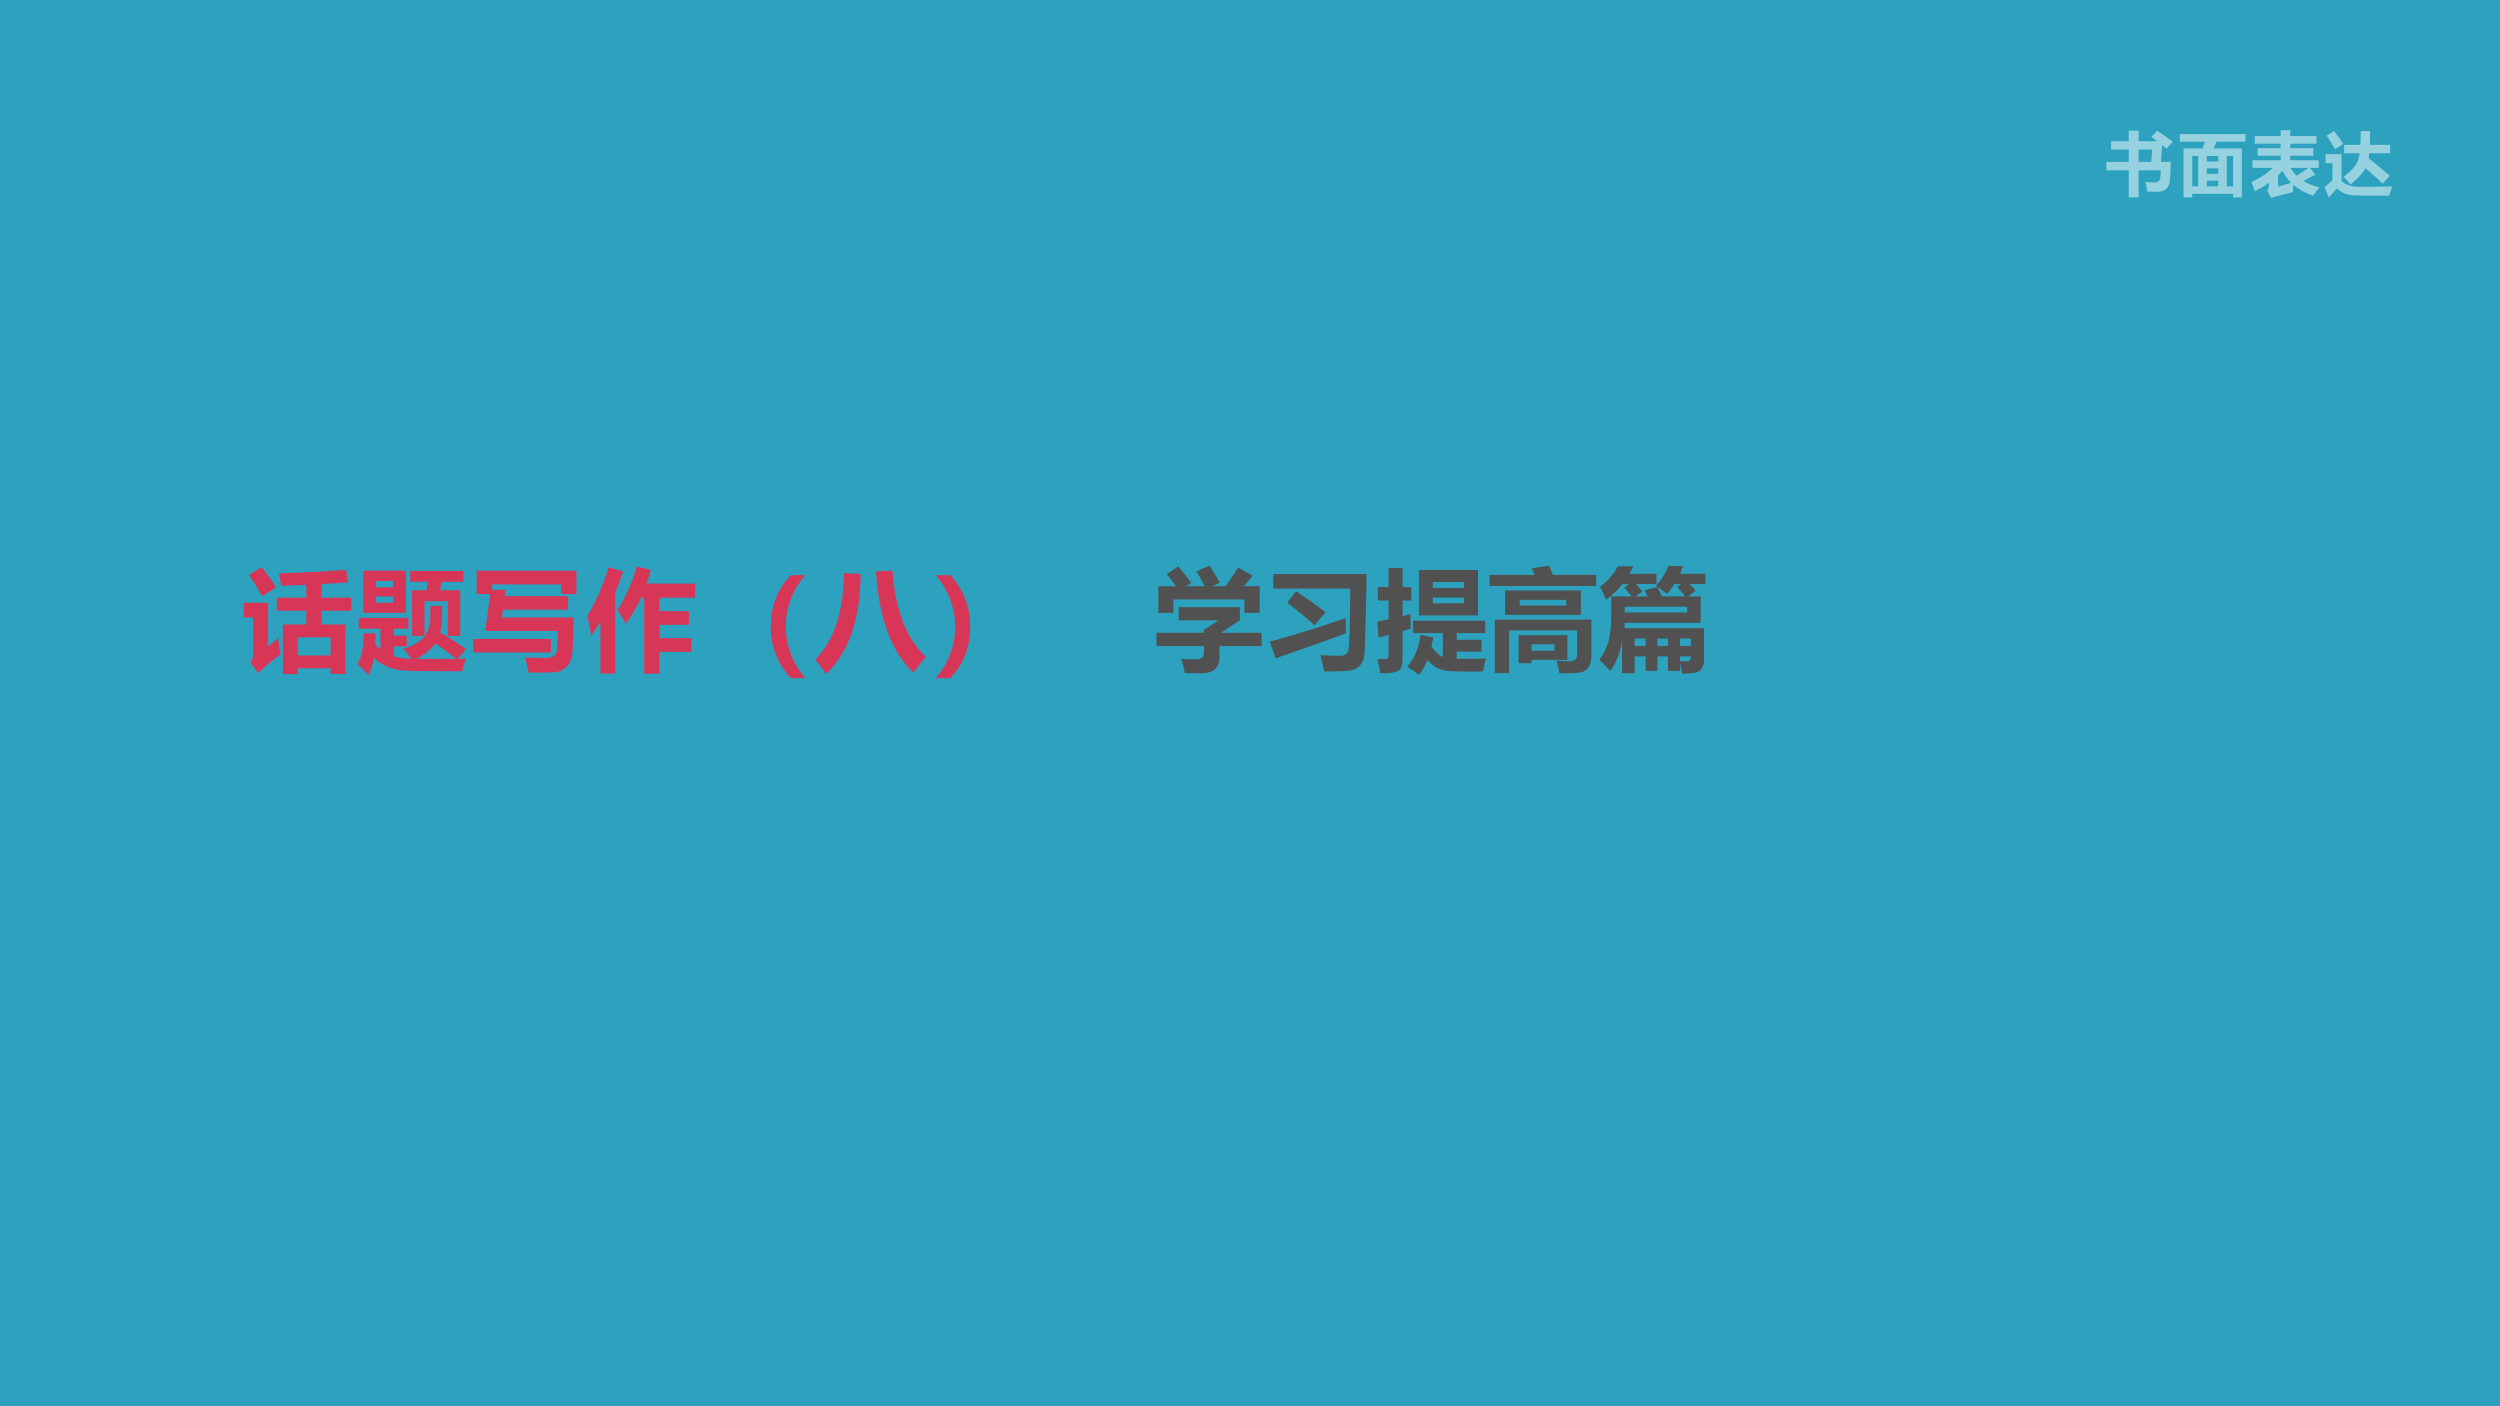 <?xml version="1.0" encoding="UTF-8" standalone="no"?>
<!DOCTYPE svg PUBLIC "-//W3C//DTD SVG 1.1//EN" "http://www.w3.org/Graphics/SVG/1.1/DTD/svg11.dtd">
<svg xmlns="http://www.w3.org/2000/svg" xmlns:xlink="http://www.w3.org/1999/xlink" version="1.1" width="720pt" height="405pt" viewBox="0 0 720 405">
<rect x="0" y="0" width="720" height="405" fill="#333333" stroke="none"/>
<g enable-background="new">
<g>
<g id="Layer-1" data-name="Artifact">
<clipPath id="cp0">
<path transform="matrix(1,0,0,-1,0,405)" d="M 0 0 L 720 0 L 720 405 L 0 405 Z " fill-rule="evenodd"/>
</clipPath>
<g clip-path="url(#cp0)">
<path transform="matrix(1,0,0,-1,0,405)" d="M 0 0 L 720 0 L 720 405 L 0 405 Z " fill="#2da2bf" fill-rule="evenodd"/>
</g>
</g>
<g id="Layer-1" data-name="P">
<path transform="matrix(1,0,0,-1,0,405)" d="M 607.99 364.33 L 613.08 364.33 L 613.08 367.38 L 615.92 367.38 L 615.92 364.33 L 621.31 364.33 C 620.76 364.74 620.18 365.15 619.58 365.56 L 621.26 367.36 C 622.89 366.3 624.39 365.24 625.76 364.17 L 623.94 362.21 C 623.55 362.56 623.13 362.91 622.69 363.26 L 622.35 358.38 L 625.22 358.38 C 625.12 355.68 625.02 353.84 624.91 352.88 C 624.8 351.92 624.44 351.16 623.84 350.6 C 623.24 350.04 622.36 349.77 621.2 349.77 C 619.98 349.77 619.06 349.78 618.46 349.82 C 618.36 350.62 618.16 351.55 617.88 352.62 C 618.72 352.51 619.58 352.45 620.44 352.45 C 620.96 352.45 621.36 352.56 621.64 352.78 C 621.92 353 622.1 353.31 622.16 353.72 C 622.22 354.12 622.27 354.87 622.3 355.95 L 615.92 355.95 L 615.92 348.14 L 613.08 348.14 L 613.08 355.95 L 606.62 355.95 L 606.62 358.38 L 613.08 358.38 L 613.08 361.94 L 607.99 361.94 Z M 619.81 361.94 L 615.92 361.94 L 615.92 358.38 L 619.56 358.38 Z M 627.8 366.38 L 646.69 366.38 L 646.69 364.19 L 638.36 364.19 C 638.04 363.46 637.74 362.82 637.47 362.25 L 645.65 362.25 L 645.65 348.14 L 643.14 348.14 L 643.14 349.16 L 631.36 349.16 L 631.36 348.14 L 628.86 348.14 L 628.86 362.25 L 634.35 362.25 C 634.59 362.86 634.83 363.5 635.06 364.19 L 627.8 364.19 Z M 643.14 360.08 L 641.32 360.08 L 641.32 351.33 L 643.14 351.33 Z M 631.36 351.33 L 633.08 351.33 L 633.08 360.08 L 631.36 360.08 Z M 635.55 358.49 L 638.86 358.49 L 638.86 360.08 L 635.55 360.08 Z M 635.55 354.93 L 638.86 354.93 L 638.86 356.52 L 635.55 356.52 Z M 635.55 351.33 L 638.86 351.33 L 638.86 352.96 L 635.55 352.96 Z M 666.79 354.68 L 663.34 352.88 C 664.67 352.06 666.22 351.45 668 351.08 C 667.33 350.24 666.74 349.43 666.22 348.65 C 663.91 349.39 661.98 350.45 660.42 351.81 C 660.39 350.9 660.39 350.2 660.41 349.71 C 657.34 348.98 655.22 348.4 654.04 347.96 L 652.93 350.2 C 653.29 350.56 653.48 351.16 653.48 352 L 653.48 352.37 C 652.23 351.47 650.86 350.64 649.37 349.86 C 649.07 350.87 648.76 351.77 648.45 352.58 C 650.82 353.67 652.88 355.02 654.63 356.65 L 648.7 356.65 L 648.7 358.85 L 656.84 358.85 L 656.84 360.14 L 650.19 360.14 L 650.19 362.33 L 656.84 362.33 L 656.84 363.62 L 649.37 363.62 L 649.37 365.81 L 656.84 365.81 L 656.84 367.5 L 659.6 367.5 L 659.6 365.81 L 667.16 365.81 L 667.16 363.62 L 659.6 363.62 L 659.6 362.33 L 666.24 362.33 L 666.24 360.14 L 659.6 360.14 L 659.6 358.85 L 667.78 358.85 L 667.78 356.65 L 665.31 356.65 Z M 661.41 354.39 C 662.23 354.86 663.35 355.61 664.78 356.65 L 659.65 356.65 C 660.15 355.81 660.74 355.06 661.41 354.39 Z M 657.36 355.8 C 656.96 355.36 656.53 354.93 656.08 354.5 L 656.08 351.25 L 659.86 352.34 C 658.84 353.34 658.01 354.5 657.36 355.8 Z M 679.15 351.21 C 682.19 351.15 685.47 351.19 688.98 351.33 C 688.64 350.43 688.32 349.53 688.02 348.63 C 684.35 348.62 680.96 348.65 677.82 348.73 C 675.81 348.83 674.24 349.51 673.09 350.76 C 672.58 350.22 671.78 349.34 670.7 348.14 L 669.53 351.04 C 669.92 351.45 670.65 352.15 671.74 353.11 L 671.74 358.02 L 669.78 358.02 L 669.78 360.61 L 674.36 360.61 L 674.36 352.9 C 675.5 351.81 677.09 351.25 679.15 351.21 Z M 675.1 363.27 L 679.78 363.27 C 679.85 364.4 679.88 365.73 679.88 367.26 L 682.6 367.26 C 682.6 365.77 682.57 364.44 682.52 363.27 L 688.35 363.27 L 688.35 360.86 L 682.34 360.86 C 682.29 360.35 682.23 359.89 682.15 359.47 C 684.37 357.67 686.39 355.98 688.22 354.4 L 686.2 352.11 C 684.6 353.68 682.94 355.17 681.25 356.58 C 680.51 355.17 679.08 353.59 676.98 351.84 C 676.28 352.69 675.59 353.42 674.93 354.05 C 677.29 355.85 678.67 357.43 679.08 358.79 C 679.27 359.24 679.44 359.94 679.57 360.86 L 675.1 360.86 Z M 672.19 367.26 C 673.17 366 674.06 364.78 674.87 363.6 L 672.52 362.02 C 671.93 363.07 671.12 364.38 670.07 365.95 Z " fill="#ffffff" fill-opacity=".502"/>
</g>
<g id="Layer-1" data-name="P">
<clipPath id="cp1">
<path transform="matrix(1,0,0,-1,0,405)" d="M 0 0 L 720 0 L 720 405 L 0 405 Z " fill-rule="evenodd"/>
</clipPath>
<g clip-path="url(#cp1)">
<symbol id="font_2_a71">
<path d="M .16 .96 C .207 .902 .251 .842 .291 .779 C .261 .761 .219 .735 .164 .7 C .13 .763 .091 .827 .046 .893 L .16 .96 M .297 .687 L .562 .687 L .562 .802 L .335 .794 C .331 .827 .325 .865 .317 .906 C .535 .911 .735 .922 .919 .938 L .936 .825 C .863 .819 .784 .814 .699 .809 L .699 .687 L .967 .687 L .967 .569 L .699 .569 L .699 .446 L .914 .446 L .914 .001 L .781 .001 L .781 .052 L .484 .052 L .484 0 L .352 0 L .352 .446 L .562 .446 L .562 .569 L .297 .569 L .297 .687 M .781 .331 L .484 .331 L .484 .167 L .781 .167 L .781 .331 M .31 .326 C .312 .283 .32 .234 .332 .18 C .264 .128 .196 .072 .129 .01 L .059 .106 C .076 .125 .085 .151 .085 .186 L .085 .509 L 0 .509 L 0 .641 L .219 .641 L .219 .248 C .251 .275 .282 .301 .31 .326 Z "/>
</symbol>
<symbol id="font_2_b99">
<path d="M .052 .938 L .435 .938 L .435 .559 L .052 .559 L .052 .938 M .321 .846 L .165 .846 L .165 .789 L .321 .789 L .321 .846 M .321 .65 L .321 .707 L .165 .707 L .165 .65 L .321 .65 M .49 .762 L .62 .762 C .624 .788 .628 .813 .631 .838 L .473 .838 L .473 .936 L .952 .936 L .952 .838 L .755 .838 C .751 .812 .746 .787 .741 .762 L .923 .762 L .923 .352 L .812 .352 L .812 .664 L .602 .664 L .602 .353 L .49 .353 L .49 .762 M .055 .375 L .161 .375 C .161 .338 .161 .303 .159 .271 C .174 .257 .19 .244 .206 .232 L .206 .416 L .01 .416 L .01 .514 L .457 .514 L .457 .416 L .326 .416 L .326 .354 L .442 .354 L .442 .258 L .326 .258 L .326 .17 C .371 .154 .424 .146 .484 .145 C .461 .179 .437 .21 .412 .237 C .484 .257 .542 .288 .587 .331 C .632 .374 .654 .442 .654 .534 L .654 .622 L .76 .622 L .76 .528 C .76 .475 .754 .426 .742 .383 C .829 .332 .906 .282 .974 .234 L .899 .146 L .976 .147 C .961 .112 .949 .075 .94 .034 C .796 .034 .671 .035 .564 .036 C .459 .037 .388 .041 .353 .049 C .317 .056 .282 .069 .247 .086 C .211 .104 .178 .126 .146 .152 C .136 .089 .119 .038 .096 0 C .072 .029 .04 .063 0 .101 C .037 .157 .055 .249 .055 .375 M .524 .145 L .886 .146 C .825 .196 .763 .242 .698 .284 C .659 .228 .601 .181 .524 .145 Z "/>
</symbol>
<symbol id="font_2_4c9">
<path d="M .109 .375 L .155 .707 L .032 .707 L .032 .916 L .929 .916 L .929 .707 L .79 .707 L .79 .793 L .171 .793 L .171 .744 L .292 .744 L .284 .688 L .854 .688 L .854 .566 L .268 .566 L .259 .496 L .905 .496 L .895 .205 C .892 .14 .875 .091 .844 .058 C .813 .024 .774 .006 .725 .003 C .677 .001 .602 0 .5 0 C .492 .036 .481 .082 .468 .136 L .657 .132 C .688 .132 .712 .139 .728 .153 C .744 .167 .753 .185 .755 .208 C .757 .232 .759 .287 .762 .375 L .109 .375 M 0 .303 L .699 .303 L .699 .182 L 0 .182 L 0 .303 Z "/>
</symbol>
<symbol id="font_2_480">
<path d="M .913 .44 L .648 .44 L .648 .32 L .936 .32 L .936 .197 L .648 .197 L .648 0 L .511 0 L .511 .684 L .482 .684 C .442 .594 .396 .516 .346 .449 C .327 .485 .302 .527 .271 .576 C .345 .688 .403 .816 .444 .963 L .571 .933 C .559 .89 .546 .849 .532 .81 L .969 .81 L .969 .684 L .648 .684 L .648 .563 L .913 .563 L .913 .44 M .19 .957 L .321 .919 C .3 .854 .277 .79 .251 .729 L .251 .001 L .118 .001 L .118 .468 C .091 .425 .063 .382 .033 .341 C .026 .391 .015 .451 0 .522 C .079 .647 .142 .792 .19 .957 Z "/>
</symbol>
<symbol id="font_2_363">
<path d="M .178 0 C .059 .132 0 .287 0 .464 C 0 .645 .06 .799 .179 .926 L .309 .926 C .193 .787 .135 .633 .135 .465 C .135 .296 .193 .141 .308 0 L .178 0 Z "/>
</symbol>
<symbol id="font_2_4b6">
<path d="M .693 .929 C .719 .573 .819 .313 .994 .151 C .957 .108 .919 .061 .88 .01 C .681 .204 .57 .508 .545 .921 L .693 .929 M .257 .906 L .407 .898 C .405 .494 .302 .195 .097 0 L 0 .13 C .168 .298 .254 .557 .257 .906 Z "/>
</symbol>
<symbol id="font_2_364">
<path d="M .13 0 L 0 0 C .116 .138 .174 .292 .174 .461 C .174 .629 .116 .784 .001 .926 L .131 .926 C .25 .794 .309 .639 .309 .461 C .309 .28 .249 .126 .13 0 Z "/>
</symbol>
<use xlink:href="#font_2_a71" transform="matrix(32.04,0,0,-32.04,70.202,194.131)" fill="#d83657"/>
<use xlink:href="#font_2_b99" transform="matrix(32.04,0,0,-32.04,102.975,194.413)" fill="#d83657"/>
<use xlink:href="#font_2_4c9" transform="matrix(32.04,0,0,-32.04,136.25,193.724)" fill="#d83657"/>
<use xlink:href="#font_2_480" transform="matrix(32.04,0,0,-32.04,169.149,194.037)" fill="#d83657"/>
<use xlink:href="#font_2_363" transform="matrix(32.04,0,0,-32.04,221.979,195.304)" fill="#d83657"/>
<use xlink:href="#font_2_4b6" transform="matrix(32.04,0,0,-32.04,234.821,194.068)" fill="#d83657"/>
<use xlink:href="#font_2_364" transform="matrix(32.04,0,0,-32.04,269.519,195.304)" fill="#d83657"/>
</g>
</g>
<g id="Layer-1" data-name="P">
<clipPath id="cp3">
<path transform="matrix(1,0,0,-1,0,405)" d="M 0 0 L 720 0 L 720 405 L 0 405 Z " fill-rule="evenodd"/>
</clipPath>
<g clip-path="url(#cp3)">
<symbol id="font_2_605">
<path d="M .195 .96 C .234 .916 .274 .866 .314 .812 L .271 .782 L .434 .782 C .407 .835 .382 .879 .358 .915 L .478 .968 C .504 .928 .534 .877 .569 .813 L .502 .782 L .622 .782 C .666 .846 .704 .902 .734 .949 L .866 .877 L .787 .782 L .928 .782 L .928 .542 L .791 .542 L .791 .663 L .153 .663 L .153 .542 L .017 .542 L .017 .782 L .176 .782 C .148 .822 .12 .858 .093 .891 L .195 .96 M 0 .364 L .427 .364 L .427 .39 L .558 .475 L .2 .475 L .2 .594 L .75 .594 L .75 .476 L .582 .364 L .946 .364 L .946 .243 L .567 .243 L .567 .144 C .567 .099 .555 .064 .53 .039 C .505 .014 .466 .001 .415 0 C .363 0 .31 0 .256 0 C .247 .045 .236 .088 .223 .129 C .272 .126 .317 .125 .358 .125 C .404 .125 .427 .145 .427 .185 L .427 .243 L 0 .243 L 0 .364 Z "/>
</symbol>
<symbol id="font_2_42d">
<path d="M .489 0 C .48 .046 .468 .095 .454 .148 C .524 .144 .584 .142 .633 .142 C .674 .142 .699 .161 .707 .199 C .715 .237 .72 .419 .723 .746 L .031 .746 L .031 .877 L .869 .877 C .868 .751 .866 .612 .861 .46 L .852 .166 C .849 .121 .837 .086 .814 .059 C .791 .032 .761 .015 .723 .01 C .686 .004 .608 .001 .489 0 M .156 .62 L .236 .723 C .34 .652 .428 .59 .5 .534 L .403 .417 C .321 .489 .238 .556 .156 .62 M 0 .269 C .247 .337 .474 .408 .681 .481 C .681 .451 .681 .405 .683 .343 C .494 .274 .283 .199 .051 .119 L 0 .269 Z "/>
</symbol>
<symbol id="font_2_736">
<path d="M .005 .789 L .101 .789 L .101 .961 L .227 .961 L .227 .789 L .305 .789 L .305 .668 L .227 .668 L .227 .527 L .299 .546 C .298 .494 .299 .451 .3 .415 L .227 .394 L .227 .141 C .227 .089 .215 .054 .191 .038 C .167 .021 .113 .013 .026 .015 C .021 .051 .012 .093 .002 .141 L .074 .141 C .092 .141 .101 .152 .101 .175 L .101 .359 L .011 .334 L 0 .478 L .101 .499 L .101 .668 L .005 .668 L .005 .789 M .374 .942 L .905 .942 L .905 .534 L .374 .534 L .374 .942 M .78 .834 L .499 .834 L .499 .781 L .78 .781 L .78 .834 M .78 .643 L .78 .695 L .499 .695 L .499 .643 L .78 .643 M .375 0 C .32 .04 .285 .065 .269 .074 C .335 .148 .375 .243 .388 .36 L .502 .336 C .498 .308 .493 .28 .487 .254 C .528 .2 .562 .169 .589 .161 L .589 .375 L .321 .375 L .321 .487 L .97 .487 L .97 .375 L .714 .375 L .714 .315 L .937 .315 L .937 .209 L .714 .209 L .714 .144 C .797 .143 .884 .144 .976 .146 C .968 .116 .959 .078 .949 .03 C .824 .028 .722 .029 .644 .034 C .566 .038 .501 .072 .451 .134 C .431 .084 .405 .039 .375 0 Z "/>
</symbol>
<symbol id="font_2_bb3">
<path d="M 0 .886 L .406 .886 C .397 .908 .388 .927 .38 .945 L .537 .969 C .549 .939 .559 .912 .569 .886 L .959 .886 L .959 .786 L 0 .786 L 0 .886 M .14 .526 L .14 .745 L .821 .745 L .821 .526 L .14 .526 M .69 .61 L .69 .661 L .271 .661 L .271 .61 L .69 .61 M .047 .484 L .916 .484 L .916 .162 C .916 .116 .907 .08 .889 .054 C .87 .029 .846 .014 .815 .008 C .785 .003 .722 0 .628 0 C .621 .04 .612 .078 .603 .114 C .64 .111 .679 .109 .722 .109 C .765 .109 .787 .131 .787 .173 L .787 .387 L .176 .387 L .176 .003 L .047 .003 L .047 .484 M .261 .092 L .261 .344 L .7 .344 L .7 .122 L .378 .122 L .378 .092 L .261 .092 M .583 .204 L .583 .262 L .378 .262 L .378 .204 L .583 .204 Z "/>
</symbol>
<symbol id="font_2_964">
<path d="M .167 .967 L .306 .967 C .295 .943 .283 .921 .271 .899 L .514 .899 L .514 .807 L .331 .807 C .356 .779 .375 .757 .388 .742 L .326 .696 L .435 .696 C .427 .713 .418 .731 .407 .751 L .521 .781 C .538 .749 .553 .721 .564 .696 L .773 .696 C .746 .73 .722 .758 .701 .78 L .736 .807 L .676 .807 C .656 .775 .634 .746 .609 .719 C .572 .747 .538 .772 .508 .792 C .557 .842 .595 .901 .62 .969 L .753 .969 C .745 .945 .736 .922 .726 .899 L .955 .899 L .955 .807 L .813 .807 C .832 .787 .85 .768 .867 .747 L .798 .696 L .912 .696 L .912 .458 L .228 .458 C .228 .442 .227 .426 .227 .411 L .942 .411 L .942 .132 C .942 .099 .936 .073 .924 .053 C .913 .033 .896 .02 .875 .014 C .854 .008 .811 .003 .746 0 C .741 .029 .734 .061 .725 .095 L .725 .027 L .617 .027 L .617 .157 L .523 .157 L .523 .027 L .416 .027 L .416 .157 L .318 .157 L .318 .006 L .205 .006 L .205 .307 C .191 .197 .156 .103 .1 .025 C .081 .048 .048 .081 0 .127 C .072 .213 .107 .335 .107 .495 L .107 .696 L .291 .696 C .272 .719 .251 .745 .226 .775 L .266 .807 L .208 .807 C .166 .753 .117 .706 .061 .666 C .049 .7 .031 .739 .005 .783 C .07 .826 .124 .887 .167 .967 M .79 .603 L .229 .603 L .229 .552 L .79 .552 L .79 .603 M .824 .317 L .725 .317 L .725 .251 L .824 .251 L .824 .317 M .318 .251 L .416 .251 L .416 .317 L .318 .317 L .318 .251 M .523 .251 L .617 .251 L .617 .317 L .523 .317 L .523 .251 M .824 .157 L .725 .157 L .725 .115 C .757 .113 .777 .112 .785 .112 C .811 .112 .824 .126 .824 .154 L .824 .157 Z "/>
</symbol>
<use xlink:href="#font_2_605" transform="matrix(32.04,0,0,-32.04,333.056,193.881)" fill="#515151"/>
<use xlink:href="#font_2_42d" transform="matrix(32.04,0,0,-32.04,365.722,193.411)" fill="#515151"/>
<use xlink:href="#font_2_736" transform="matrix(32.04,0,0,-32.04,396.667,194.35)" fill="#515151"/>
<use xlink:href="#font_2_bb3" transform="matrix(32.04,0,0,-32.04,428.988,193.943)" fill="#515151"/>
<use xlink:href="#font_2_964" transform="matrix(32.04,0,0,-32.04,460.59,194.068)" fill="#515151"/>
</g>
</g>
</g>
</g>
</svg>
